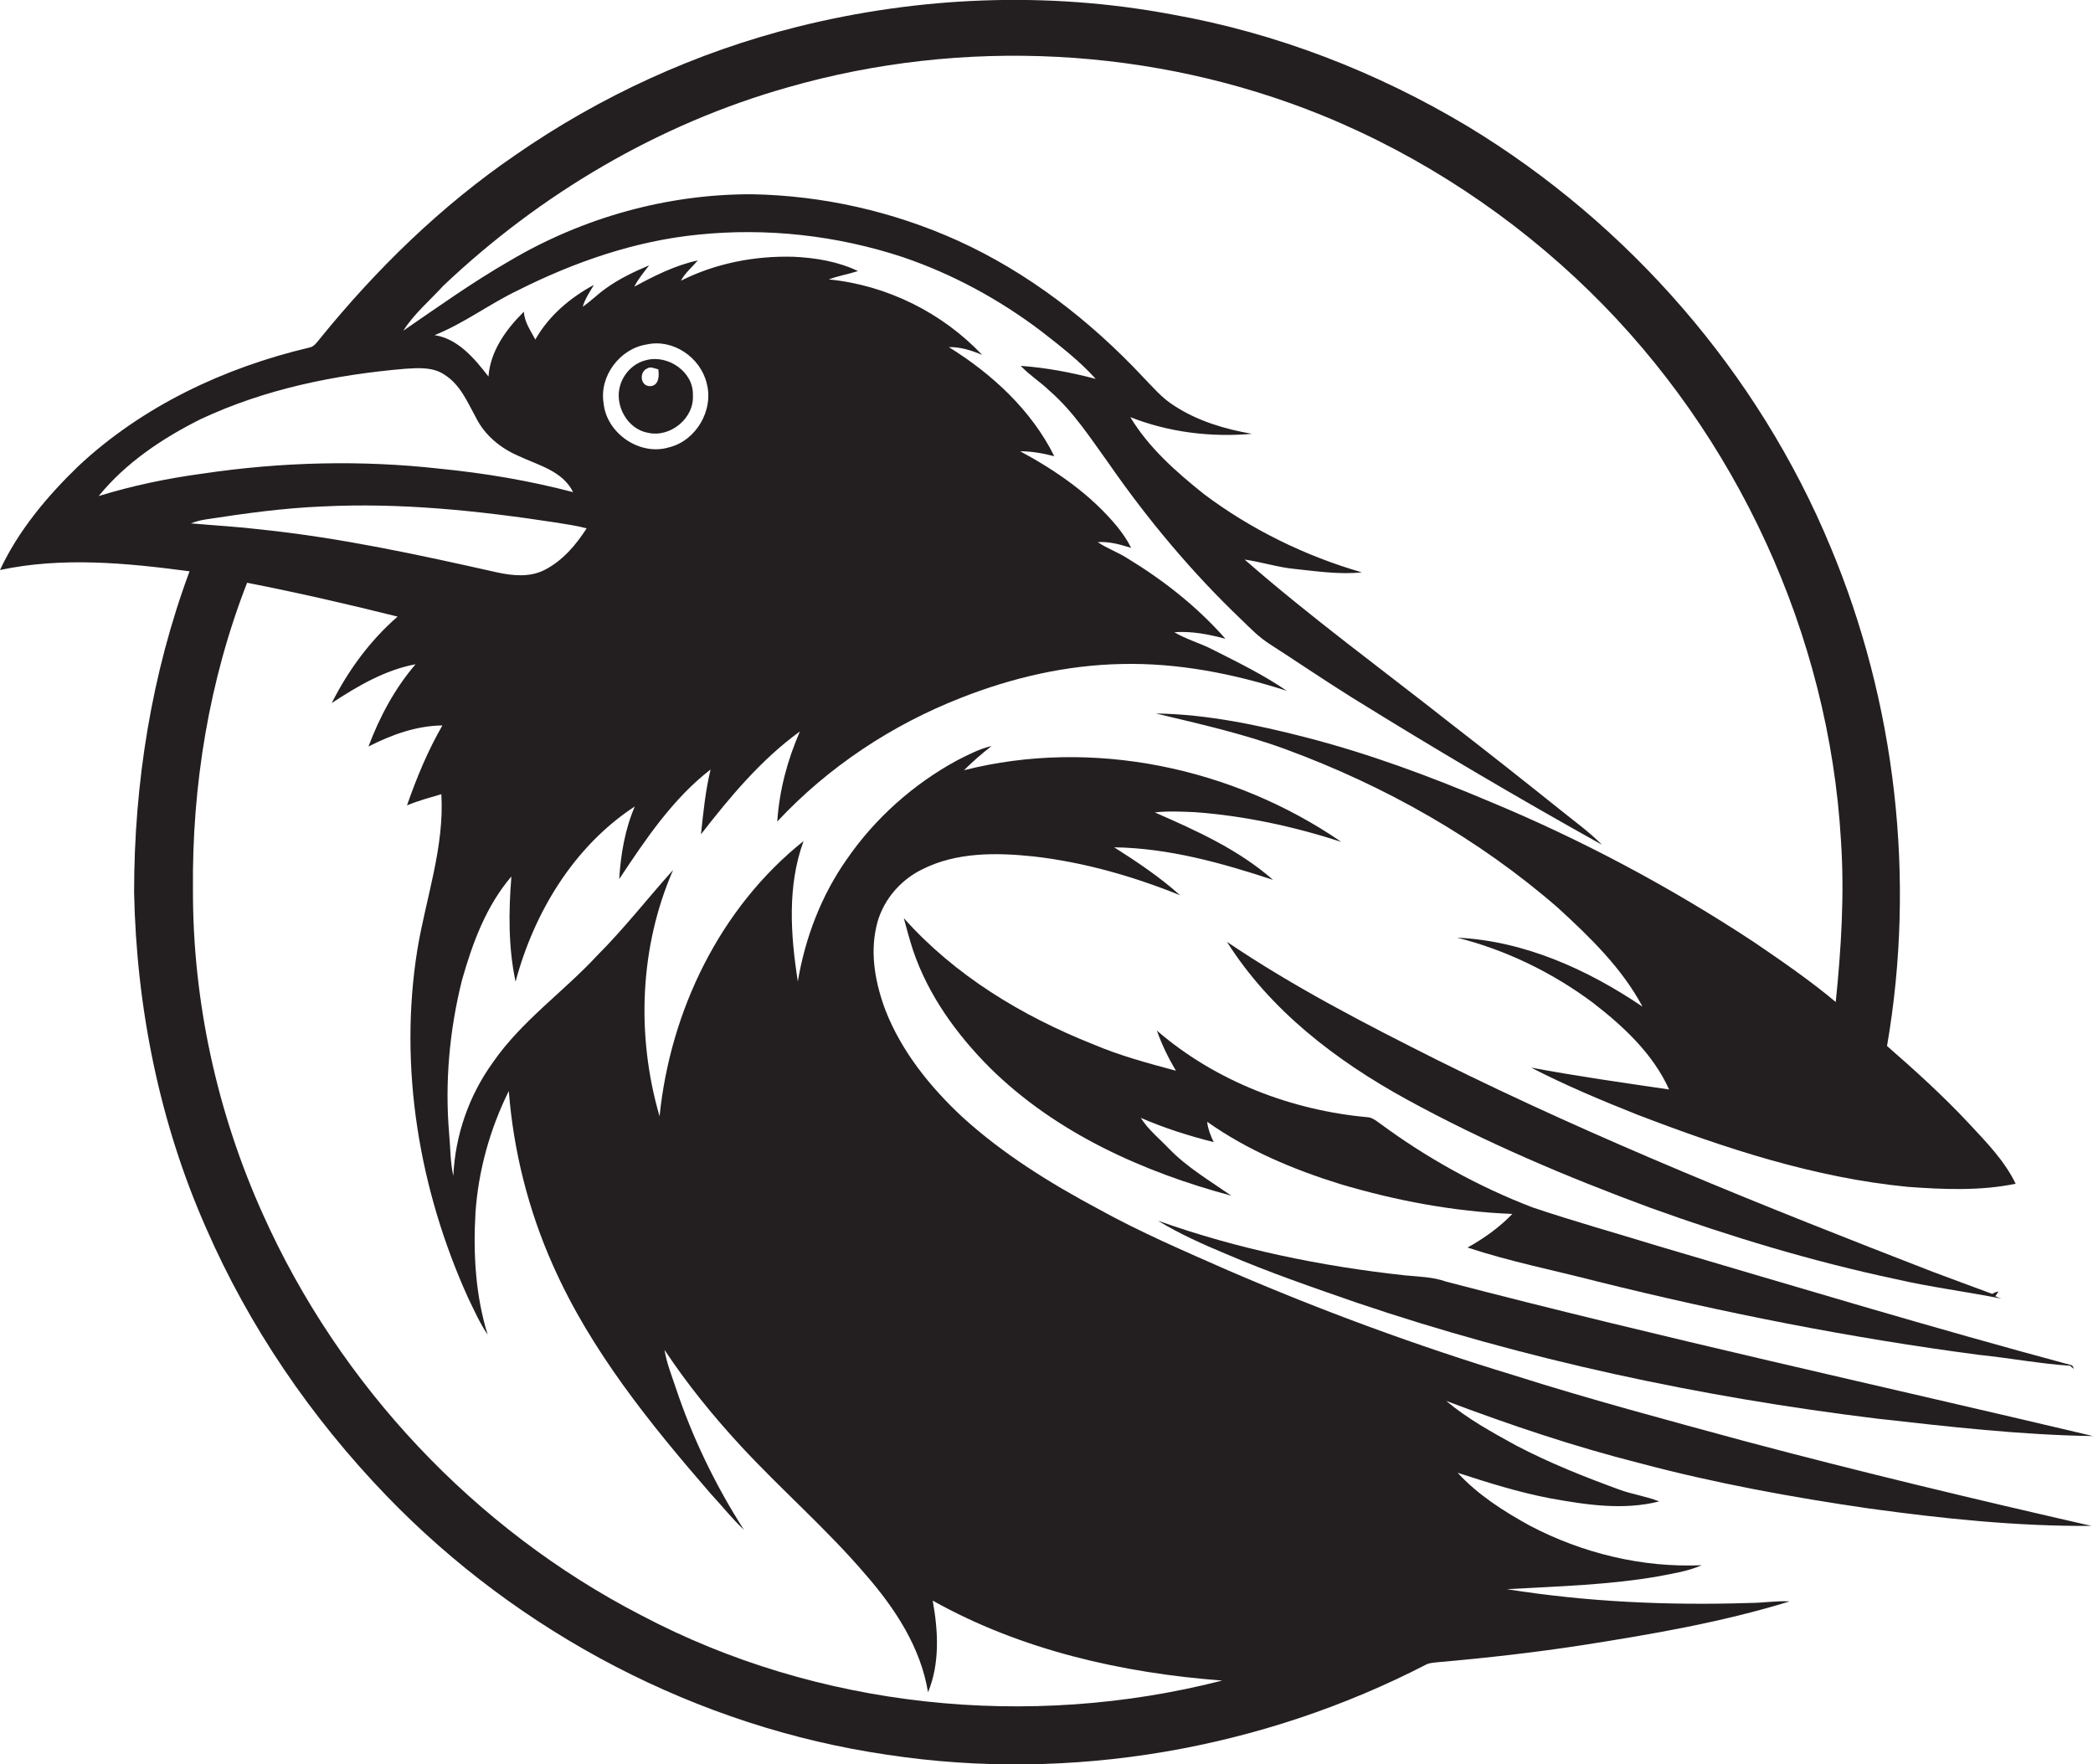 <?xml version="1.0" encoding="utf-8"?>
<!-- Generator: Adobe Illustrator 19.2.0, SVG Export Plug-In . SVG Version: 6.00 Build 0)  -->
<svg version="1.1" id="Layer_1" xmlns="http://www.w3.org/2000/svg" xmlns:xlink="http://www.w3.org/1999/xlink" x="0px" y="0px"
	 viewBox="0 0 803.8 677.5" enable-background="new 0 0 803.8 677.5" xml:space="preserve">
<g>
	<path fill="#231F20" d="M581.2,528.1c-37.2-11.3-73.8-24.8-109.5-40.2c-16.8-7.4-33.6-14.6-49.7-23.5c-18.7-10-36.8-21.2-52.5-35.5
		c-12.3-11.5-23.2-25-29.4-40.8c-3.8-10.1-6-21.3-3.6-32c2-9.6,8.8-17.9,17.6-22.2c13.2-6.7,28.5-6.5,42.8-5
		c19.3,2.2,38.2,7.6,56.3,14.9c-7.8-7-16.5-12.8-25.3-18.4c20.9,0.3,41.3,6,61,12.5c-13.2-11.6-29.4-18.9-45.4-25.9
		c5.1-0.6,10.3-0.3,15.4-0.1c19.1,1.4,38,5.5,56.2,11.4c-41.7-28.6-95.6-40-144.9-27.5c3.3-3.3,6.9-6.4,10.6-9.3
		c-4.7,1.1-9.1,3.4-13.4,5.6c-16.7,9.1-31.4,22.2-42.2,37.9c-9.8,13.9-16,30.2-18.8,46.9c-2.8-17.8-4.1-36.7,2.2-53.9
		c-32.1,25.6-51.2,65.2-55.3,105.7c-9-30.9-7.7-65,5.2-94.6c-9.8,10.9-18.8,22.5-29.2,32.9c-13,14-29.1,25.2-40,41
		c-9.2,12.7-14.5,28-15.2,43.6c-1.2-5.3-1.1-10.8-1.6-16.1c-1.7-19.8,0.1-39.8,4.9-59c4-14.2,9.3-28.6,19-39.9
		c-1.1,13.5-1.2,27.2,1.6,40.4c7.1-26.6,22.4-52,45.8-67.3c-3.8,8.8-5.4,18.4-6,27.9c10.1-15.2,20.5-30.8,35.1-42.1
		c-2,8.2-2.8,16.6-3.7,24.9c11.2-14.4,23.1-28.7,38-39.5c-4.8,11-7.9,22.6-8.7,34.6c19.6-21,44.1-37.2,70.8-47.6
		c19.6-7.7,40.4-12.5,61.5-12.9c21.5-0.5,42.9,3.7,63.4,10.3c-8.9-6.1-18.7-10.9-28.4-15.8c-4.8-2.5-10.1-3.9-14.8-6.7
		c6.6-0.5,13.2,0.8,19.6,2.5c-10.8-12.3-23.8-22.5-37.8-31c-3.6-2.3-7.7-3.7-11.2-6.1c4.4-0.3,8.6,0.9,12.8,2.2
		c-1.4-2.9-3.3-5.6-5.3-8.1c-10.1-12.3-23.4-21.5-37.3-29c4.4,0,8.8,0.8,13.1,1.9c-8.8-17.7-23.9-31.6-40.5-41.9
		c4.5-0.1,8.8,1.3,12.8,3c-15.3-16.2-36.6-26.8-58.9-29c3.7-1.4,7.5-2,11.2-3.2c-7.7-3.7-16.3-5.1-24.8-5.5
		c-14.8-0.4-29.9,2.5-43.2,9.2c1.6-3,4.3-5.2,6.5-7.8c-8.7,1.9-16.7,5.9-24.4,10.1c1.5-3,3.7-5.6,5.7-8.2
		c-5.7,2.4-11.4,5.1-16.4,8.7c-3.2,2.2-5.9,5-9.1,7.2c0.9-3.1,2.7-5.7,4.3-8.4c-9.1,4.9-17.4,11.9-22.5,21
		c-1.8-3.4-4.2-6.7-4.4-10.7c-6.8,6.7-12.9,15.1-13.6,24.9c-5.3-6.8-11.6-14.5-20.7-15.9c11.3-4.5,21.1-12,32-17.2
		c21.7-10.9,45-19,69.3-21.4c26.3-2.7,53.2,0.3,78.4,8.6c19.2,6.5,37.2,16.3,53.3,28.5c7.3,5.7,14.7,11.4,20.9,18.3
		c-9.5-2.5-19.1-4.3-28.8-5c3.4,3.6,7.6,6.2,11.1,9.6c9.2,8,15.8,18.3,22.8,28c15,21.6,32,41.9,51,60c3.2,3.1,6.4,6.4,10.2,8.9
		c10.7,6.9,21.3,14.1,32,20.8c31.6,19.6,63.6,38.5,96.1,56.6c-4.7-4.8-10.3-8.8-15.5-13c-14.1-11.3-28.3-22.5-42.5-33.5
		c-26.5-20.9-53.8-40.8-79.2-63c6.5,0.9,12.8,3,19.3,3.6c8.5,0.9,17.1,2.2,25.7,1.3c-21.8-6.3-42.6-16.5-60.7-30.1
		c-10.6-8.5-21.1-17.7-28.2-29.5c14.7,5.8,30.9,7.8,46.7,6.4c-10.4-1.8-20.8-4.9-29.7-10.7c-4.9-3-8.5-7.4-12.4-11.4
		c-20.2-21.5-44-39.9-70.9-52.1c-24.8-11.2-51.8-17.3-79-17.8c-32.6-0.1-65.1,9-93.1,25.6c-14.1,8.1-27.4,17.6-40.8,26.8
		c4.1-6.5,10.1-11.5,15.3-17.2c37.3-35.4,82.9-62.3,132.5-76.3c67-19.2,140.4-15.5,205.1,10.8C546,59.9,581,83.1,610.5,111.9
		c56.5,55.2,91.9,131.8,96.5,210.8c1.4,20.7,0.1,41.5-2,62.1c-9.9-8.3-20.7-15.7-31.4-23c-32.2-21.2-66.3-39.4-101.8-54.1
		c-22.7-9.6-45.9-18.2-69.8-24.4c-19-4.9-38.4-9-58.1-9.3c16.8,4,33.7,7.8,50,13.8c38,14,74,34.3,104.6,61
		c12.2,11.2,24.4,23,32.3,37.8c-21.1-14.3-45.5-25.3-71.2-26.5c18.7,4.7,36.4,13.3,51.9,24.8c11.8,9.1,23.3,19.7,29.5,33.5
		c-17.7-2.6-35.4-5.1-53-8.4c13.2,6.8,26.8,12.5,40.6,18c33.6,12.9,68.1,24.3,104.1,27.8c13.8,1,27.8,1.6,41.4-1.2
		c-4.3-8.9-11.3-16-18-23.2c-9.8-10.5-20.5-20.2-31.4-29.7c11.1-64.3,3.4-131.8-21.8-191.9c-27.7-66.7-77.4-123.8-139.1-161.2
		c-35-21-73.7-36-114-43.1c-47.5-8.9-96.8-6.9-143.6,4.8c-38.8,9.7-75.7,26.6-108.5,49.4c-28.3,19.4-53.1,43.6-74.7,70.2
		c-1.2,1.4-2.3,3.3-4.3,3.6c-32.6,7.7-64,22.5-88.6,45.5c-12,11.6-23,24.7-30.1,39.9c24-5.1,48.7-2.7,72.8,0.5
		c-14.6,39.3-21.3,81.4-21.3,123.3c0.9,44.1,9.7,88.3,27.6,128.8c16.6,38.1,40.4,72.9,69.2,102.8c51,53,119.7,89,192.5,99.6
		c70.4,10.7,144-2.1,207.2-34.8c1.5-0.6,3.1-0.6,4.7-0.8c18.4-1.6,36.8-3.7,55-6.5c26.8-4.2,53.6-8.8,79.6-16.8
		c-5.2-0.3-10.3,0.6-15.5,0.6c-31.1,1-62.4-0.4-93.1-5.3c19.6-1.1,39.3-1.6,58.6-5c5.5-1.1,11.1-1.9,16.2-4.2
		c-22.9,1-45.8-4.6-66-15.2c-10-5.5-19.9-11.8-27.7-20.3c11.7,3.8,23.4,7.5,35.5,9.8c13.8,2.5,28.1,4.7,41.9,1.2
		c-5-2-10.4-2.7-15.5-4.6c-13.4-4.9-26.7-10.2-39.3-16.8c-9.3-5.1-18.8-10.3-27-17.2c24.4,9.2,49,17.5,74.3,23.9
		c28.9,7.7,58.4,13.1,88,17.4c28.3,3.9,56.9,6.9,85.5,6.7c-44.3-10.1-88.6-20.7-132.6-32.4C640.8,545.5,610.8,537.5,581.2,528.1z
		 M248.3,132.3c10.1-2.3,20.7,4.9,23.1,14.9c2.8,10.3-4.1,22.1-14.5,24.6c-11.2,3.4-24-5.4-25.1-17
		C230.1,144.4,238.1,133.9,248.3,132.3z M37.9,190.5c10.4-12.8,24.5-22.2,39.1-29.5c24.7-11.6,51.7-17.1,78.8-19.4
		c5-0.3,10.5-0.7,14.9,2.3c6.1,3.8,8.9,10.7,12.2,16.7c3.3,6.5,9.2,11.4,15.8,14.3c7.7,3.7,17.3,5.8,21.4,14.1
		c-16.8-4.4-33.9-7.3-51.2-9c-30.3-3.4-61-2.6-91.2,1.9C64.3,183.7,50.9,186.5,37.9,190.5z M78.9,199.5c14.9-2.3,29.9-4.4,45-5
		c29.8-1.5,59.6,1.6,89.1,6.1c4.1,0.7,8.2,1.2,12.3,2.3c-4.1,6.4-9.3,12.5-16.2,16c-5.7,2.9-12.3,2.2-18.3,0.9
		c-29.8-6.7-59.7-13.2-90.1-16.4c-9.1-1.1-18.2-1.6-27.4-2.4C75.1,200.3,77,199.8,78.9,199.5z M246.2,620.3
		C182.3,587.3,130.4,532,101,466.4c-17.6-39-27-81.8-26.9-124.7c-0.4-40.1,6.2-80.5,20.8-117.9c19.4,3.8,38.6,8.2,57.8,13
		c-10.6,9.2-19,20.7-25.3,33.2c9.9-6.5,20.4-12.7,32.2-14.9c-8,9.3-13.8,20.2-18.1,31.6c8.8-4.5,18.4-8,28.4-8.1
		c-5.6,9.7-9.9,20.1-13.6,30.7c4.3-1.8,8.8-3,13.2-4.3c1.2,20.3-5.9,39.8-9.2,59.6c-7.3,45.4,0.7,92.5,19.6,134.1
		c2.3,4.7,4.4,9.5,7.4,13.9c-4.7-15.1-5.6-31.1-4.7-46.8c1.1-16.3,5.6-32.3,12.8-46.8c1.8,23,7.5,45.7,16.9,66.8
		c14.5,32.8,37.3,60.9,60.6,87.8c4.3,4.6,8.2,9.6,12.8,13.9c-10.9-17-19.8-35.4-26.2-54.6c-1.6-4.8-3.5-9.5-4.3-14.5
		c8.6,13,18.5,25.2,29.1,36.7c15.7,17,33.3,32.2,48.3,49.8c11.2,12.9,21,27.8,23.8,45c4.6-11.1,3.9-23.6,1.8-35.2
		c33.9,19,72.7,27.8,111.2,30.7C395.2,664.4,314,656.1,246.2,620.3z"/>
	<path fill="#231F20" d="M248.8,166.2c8.6,2,17.9-5.6,17.3-14.5c0.3-8.9-9.6-15.6-17.9-13.4c-4.8,1.1-8.6,5-10,9.6
		C235.8,155.5,240.9,164.8,248.8,166.2z M248.6,141.5c1.3-0.9,2.8,0.1,4.2,0.3c0.4,2.5,0.3,6.3-3.1,6.5
		C245.8,148.4,245.4,142.7,248.6,141.5z"/>
	<path fill="#231F20" d="M588.6,463.7c-20.9-8-40.7-19-58.7-32.3c-1.3-0.9-2.6-2-4.2-2.3c-29.6-2.6-58.8-13.8-81.4-33.3
		c1.9,5.4,4.4,10.5,7.3,15.4c-10.8-2.9-21.6-5.8-31.9-10.2c-27.2-10.8-53-26.4-72.6-48.4c1.1,4.1,2.2,8.2,3.5,12.2
		c5.8,17.3,16.8,32.5,29.6,45.3c25.3,25,58.8,40,92.7,49.1c-8.2-5.7-16.9-10.8-23.9-18c-3.7-3.9-8-7.3-10.9-11.9
		c9,3.9,18.4,6.9,28,9.3c-1.2-2.5-2.2-5.1-2.5-7.8c15.4,10.9,33,18.3,51,23.9c21.5,6.4,43.8,10.6,66.2,11.5
		c-5,5.2-10.9,9.4-17.2,12.9c16.3,5.4,33.1,8.7,49.7,13c48.3,12,97.2,21.7,146.6,28.2c11.7,1.2,23.3,3.4,35.1,4.2l1.4,1.2
		c-0.1-0.5-0.3-1.1-0.8-1.4c-53.2-14.3-106-30.2-158.9-45.8C620.8,473.6,604.6,469.1,588.6,463.7z"/>
	<path fill="#231F20" d="M765.1,496.9c-7.7-2.8-15.3-5.7-22.9-8.5c-64.2-24.9-128.3-50.5-190-81.2c-27.7-13.9-55.3-28.1-81-45.5
		c16.6,26.3,42,45.7,69,60.5c29.9,16.4,61.5,29.8,93.5,41.6c30.8,11.1,62.2,20.6,94.2,27.4c13.4,3.1,27.1,4.8,40.6,7.5l-2.2-0.9
		c0.4-0.6,0.8-1.2,1.2-1.8C766.6,496.1,765.8,496.5,765.1,496.9z"/>
	<path fill="#231F20" d="M539.7,489.8c-32.3-3.5-64.4-10.1-95-21c8.2,5,17.1,9,26,12.7c16.5,7.1,33.4,12.9,50.4,18.8
		c64.7,21.9,131.9,36.2,199.7,44.5c27.6,3.1,55.3,6.3,83,6.7c-82.8-19.6-166-37.8-248.4-59.3C550.4,490.4,545,490.3,539.7,489.8z"/>
</g>
</svg>
